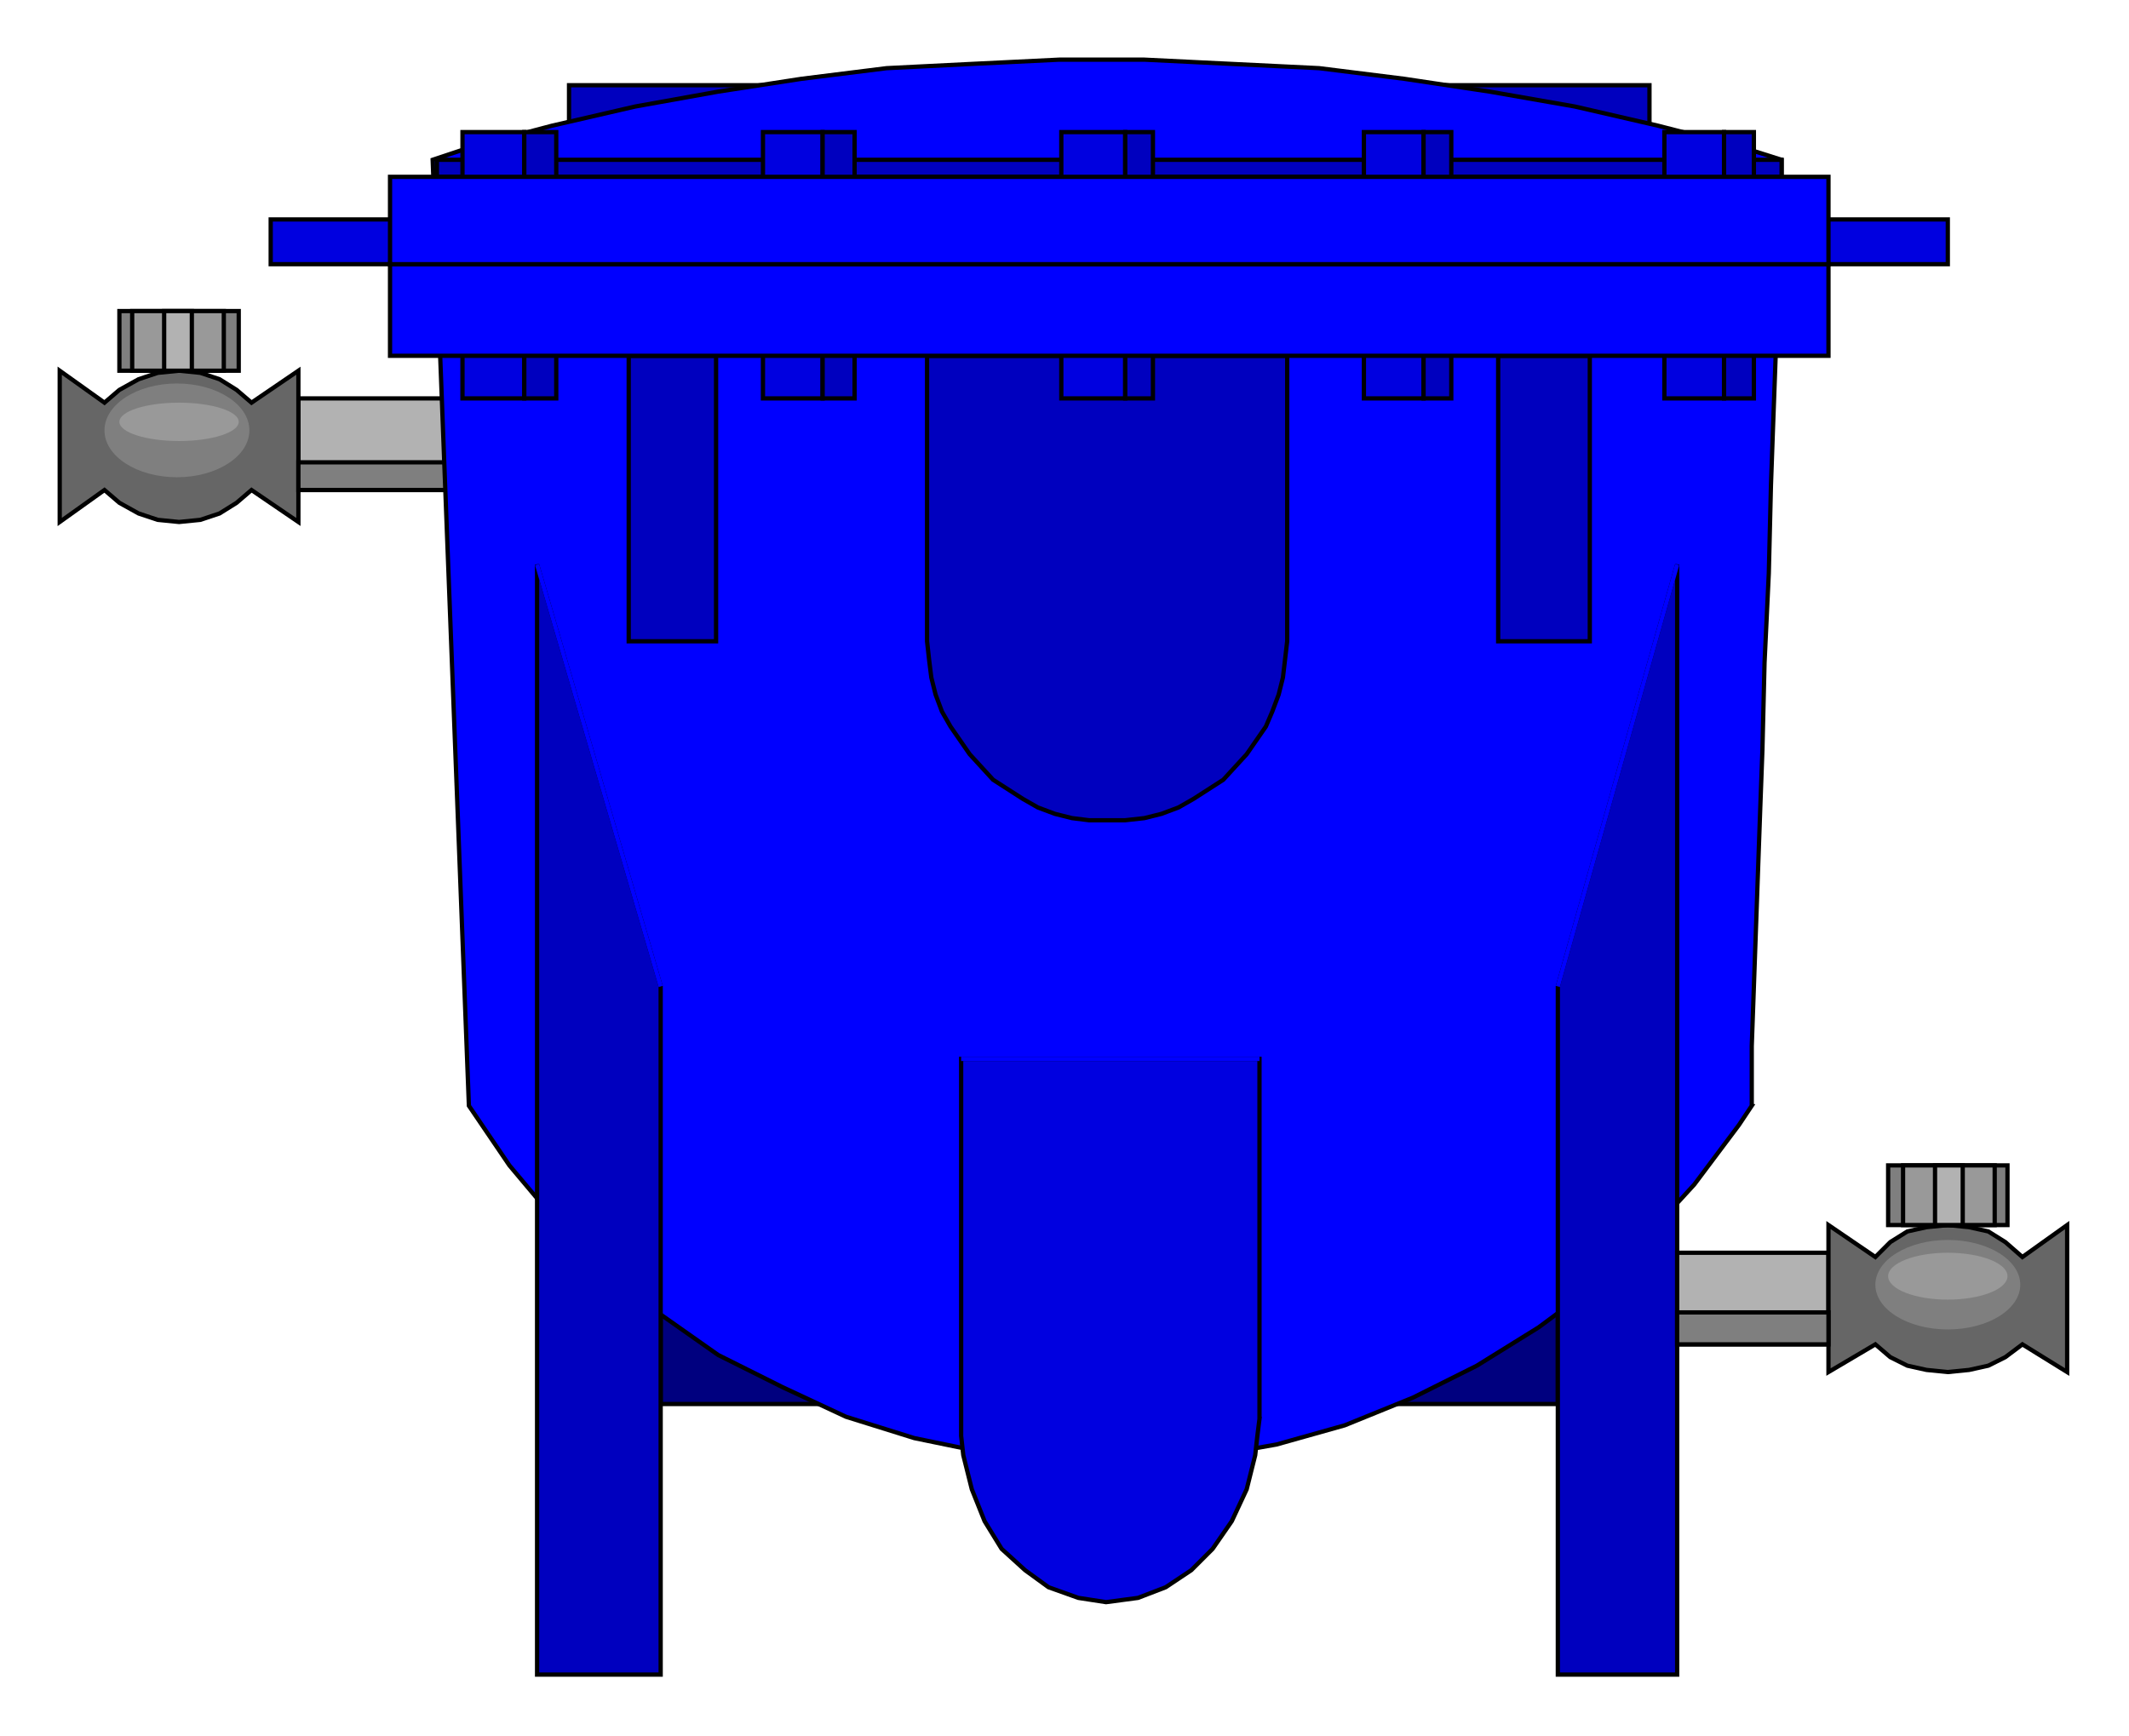 <?xml version="1.0" encoding="iso-8859-1"?>
<!DOCTYPE svg PUBLIC "-//W3C//DTD SVG 20000303 Stylable//EN"
"http://www.w3.org/TR/2000/03/WD-SVG-20000303/DTD/svg-20000303-stylable.dtd">

<svg xmlns:agg="http://www.example.com" xmlns="http://www.w3.org/2000/svg" width="1.813in" height="1.479in" viewBox="0 0 999 815">

<path style="fill:#b2b2b2;stroke:#000;stroke-width:2" d="M211,187 l-71,0 0,43 71,0 0,-43z" />
<path style="fill:#666;stroke:#000;stroke-width:2" d="M49,230 l7,6 9,5 9,3 10,1 10,-1 9,-3 8,-5 7,-6 22,15 0,-71 -22,15 -7,-6 -8,-5 -9,-3 -10,-1 -10,1 -9,3 -9,5 -7,6 -21,-15 0,71 21,-15z" />
<path style="fill:#7f7f7f;stroke:#000;stroke-width:2" d="M112,146 l-56,0 0,28 56,0 0,-28z" />
<path style="fill:#999;stroke:#000;stroke-width:2" d="M105,146 l-43,0 0,28 43,0 0,-28z" />
<path style="fill:#b2b2b2;stroke:#000;stroke-width:2" d="M90,146 l-13,0 0,28 13,0 0,-28z" />
<ellipse style="fill:#7f7f7f" cx="83" cy="202" rx="34" ry="22" />
<ellipse style="fill:#999" cx="84" cy="198" rx="28" ry="9" />
<path style="fill:#7f7f7f;stroke:#000;stroke-width:2" d="M211,217 l-71,0 0,13 71,0 0,-13z" />
<path style="fill:#00007f;stroke:#000;stroke-width:2" d="M310,519 l421,0 0,140 -421,0 0,-140z" />
<path style="fill:#0000e0;stroke:#000;stroke-width:2" d="M127,103 l787,0 0,21 -787,0 0,-21z" />
<path style="fill:#0000bf;stroke:#000;stroke-width:2" d="M267,40 l507,0 0,22 -507,0 0,-22z" />
<path style="fill:#00f;stroke:#000;stroke-width:2" d="M822,519 l0,-28 1,-28 1,-28 1,-28 1,-28 1,-27 1,-41 2,-42 1,-41 1,-28 1,-27 1,-28 1,-28 1,-28 0,-14 -19,-6 -39,-10 -39,-9 -40,-7 -40,-6 -40,-5 -41,-2 -41,-2 -20,0 -20,0 -41,2 -40,2 -40,5 -39,6 -39,7 -39,9 -38,10 -18,6 17,444 19,28 21,25 24,24 26,21 27,19 30,15 30,14 32,10 34,7 34,5 11,0 11,0 12,0 34,-3 34,-6 32,-9 32,-13 30,-15 29,-18 27,-20 24,-23 22,-24 21,-28 6,-9z" />
<path style="fill:#0000bf;stroke:#000;stroke-width:2" d="M703,167 l43,0 0,134 -43,0 0,-134z" />
<path style="fill:#0000bf;stroke:#000;stroke-width:2" d="M604,301 l-2,17 -2,8 -3,8 -3,7 -9,13 -11,12 -14,9 -7,4 -8,3 -8,2 -9,1 -9,0 -8,0 -8,-1 -8,-2 -8,-3 -7,-4 -14,-9 -11,-12 -9,-13 -4,-7 -3,-8 -2,-8 -1,-8 -1,-9 0,-134 169,0 0,134z" />
<path style="fill:#0000bf;stroke:#000;stroke-width:2" d="M295,167 l41,0 0,134 -41,0 0,-134z" />
<path style="fill:#0000bf;stroke:#000;stroke-width:2" d="M205,75 l631,0 0,8 -631,0 0,-8z" />
<path style="fill:#0000e0;stroke:#000;stroke-width:2" d="M217,62 l29,0 0,125 -29,0 0,-125z" />
<path style="fill:#0000bf;stroke:#000;stroke-width:2" d="M246,62 l15,0 0,125 -15,0 0,-125z" />
<path style="fill:#0000e0;stroke:#000;stroke-width:2" d="M358,62 l28,0 0,125 -28,0 0,-125z" />
<path style="fill:#0000bf;stroke:#000;stroke-width:2" d="M386,62 l15,0 0,125 -15,0 0,-125z" />
<path style="fill:#0000e0;stroke:#000;stroke-width:2" d="M498,62 l30,0 0,125 -30,0 0,-125z" />
<path style="fill:#0000bf;stroke:#000;stroke-width:2" d="M528,62 l13,0 0,125 -13,0 0,-125z" />
<path style="fill:#0000e0;stroke:#000;stroke-width:2" d="M640,62 l28,0 0,125 -28,0 0,-125z" />
<path style="fill:#0000bf;stroke:#000;stroke-width:2" d="M668,62 l13,0 0,125 -13,0 0,-125z" />
<path style="fill:#0000e0;stroke:#000;stroke-width:2" d="M781,62 l28,0 0,125 -28,0 0,-125z" />
<path style="fill:#0000bf;stroke:#000;stroke-width:2" d="M809,62 l14,0 0,125 -14,0 0,-125z" />
<path style="fill:#00f;stroke:#000;stroke-width:2" d="M183,124 l675,0 0,43 -675,0 0,-43z" />
<path style="fill:#00f;stroke:#000;stroke-width:2" d="M183,83 l675,0 0,41 -675,0 0,-41z" />
<path style="fill:#0000bf;stroke:#000;stroke-width:2" d="M252,265 l0,521 58,0 0,-323 -58,-198z" />
<path style="fill:#0000bf;stroke:#000;stroke-width:2" d="M787,265 l0,521 -56,0 0,-323 56,-198z" />
<path style="fill:none;stroke:#00f;stroke-width:2" d="M310,463 l-58,-198" />
<path style="fill:none;stroke:#00f;stroke-width:2" d="M731,463 l56,-198" />
<path style="fill:#0000e0;stroke:#000;stroke-width:2" d="M591,666 l-1,8 -1,9 -2,8 -2,8 -7,15 -9,13 -10,10 -12,8 -13,5 -15,2 -13,-2 -14,-5 -11,-8 -11,-10 -8,-13 -6,-15 -2,-8 -2,-8 -1,-9 0,-8 0,-169 140,0 0,169z" />
<path style="fill:none;stroke:#00f;stroke-width:2" d="M451,497 l140,0" />
<path style="fill:#b2b2b2;stroke:#000;stroke-width:2" d="M787,588 l71,0 0,43 -71,0 0,-43z" />
<path style="fill:#666;stroke:#000;stroke-width:2" d="M949,631 l-8,6 -8,4 -9,2 -10,1 -10,-1 -9,-2 -8,-4 -7,-6 -22,13 0,-69 22,15 7,-7 8,-5 9,-2 10,-1 10,1 9,2 8,5 8,7 21,-15 0,69 -21,-13z" />
<path style="fill:#7f7f7f;stroke:#000;stroke-width:2" d="M886,547 l56,0 0,28 -56,0 0,-28z" />
<path style="fill:#999;stroke:#000;stroke-width:2" d="M893,547 l43,0 0,28 -43,0 0,-28z" />
<path style="fill:#b2b2b2;stroke:#000;stroke-width:2" d="M908,547 l13,0 0,28 -13,0 0,-28z" />
<ellipse style="fill:#7f7f7f" cx="914" cy="603" rx="34" ry="21" />
<ellipse style="fill:#999" cx="914" cy="599" rx="28" ry="11" />
<path style="fill:#7f7f7f;stroke:#000;stroke-width:2" d="M787,616 l71,0 0,15 -71,0 0,-15z" />

</svg>
